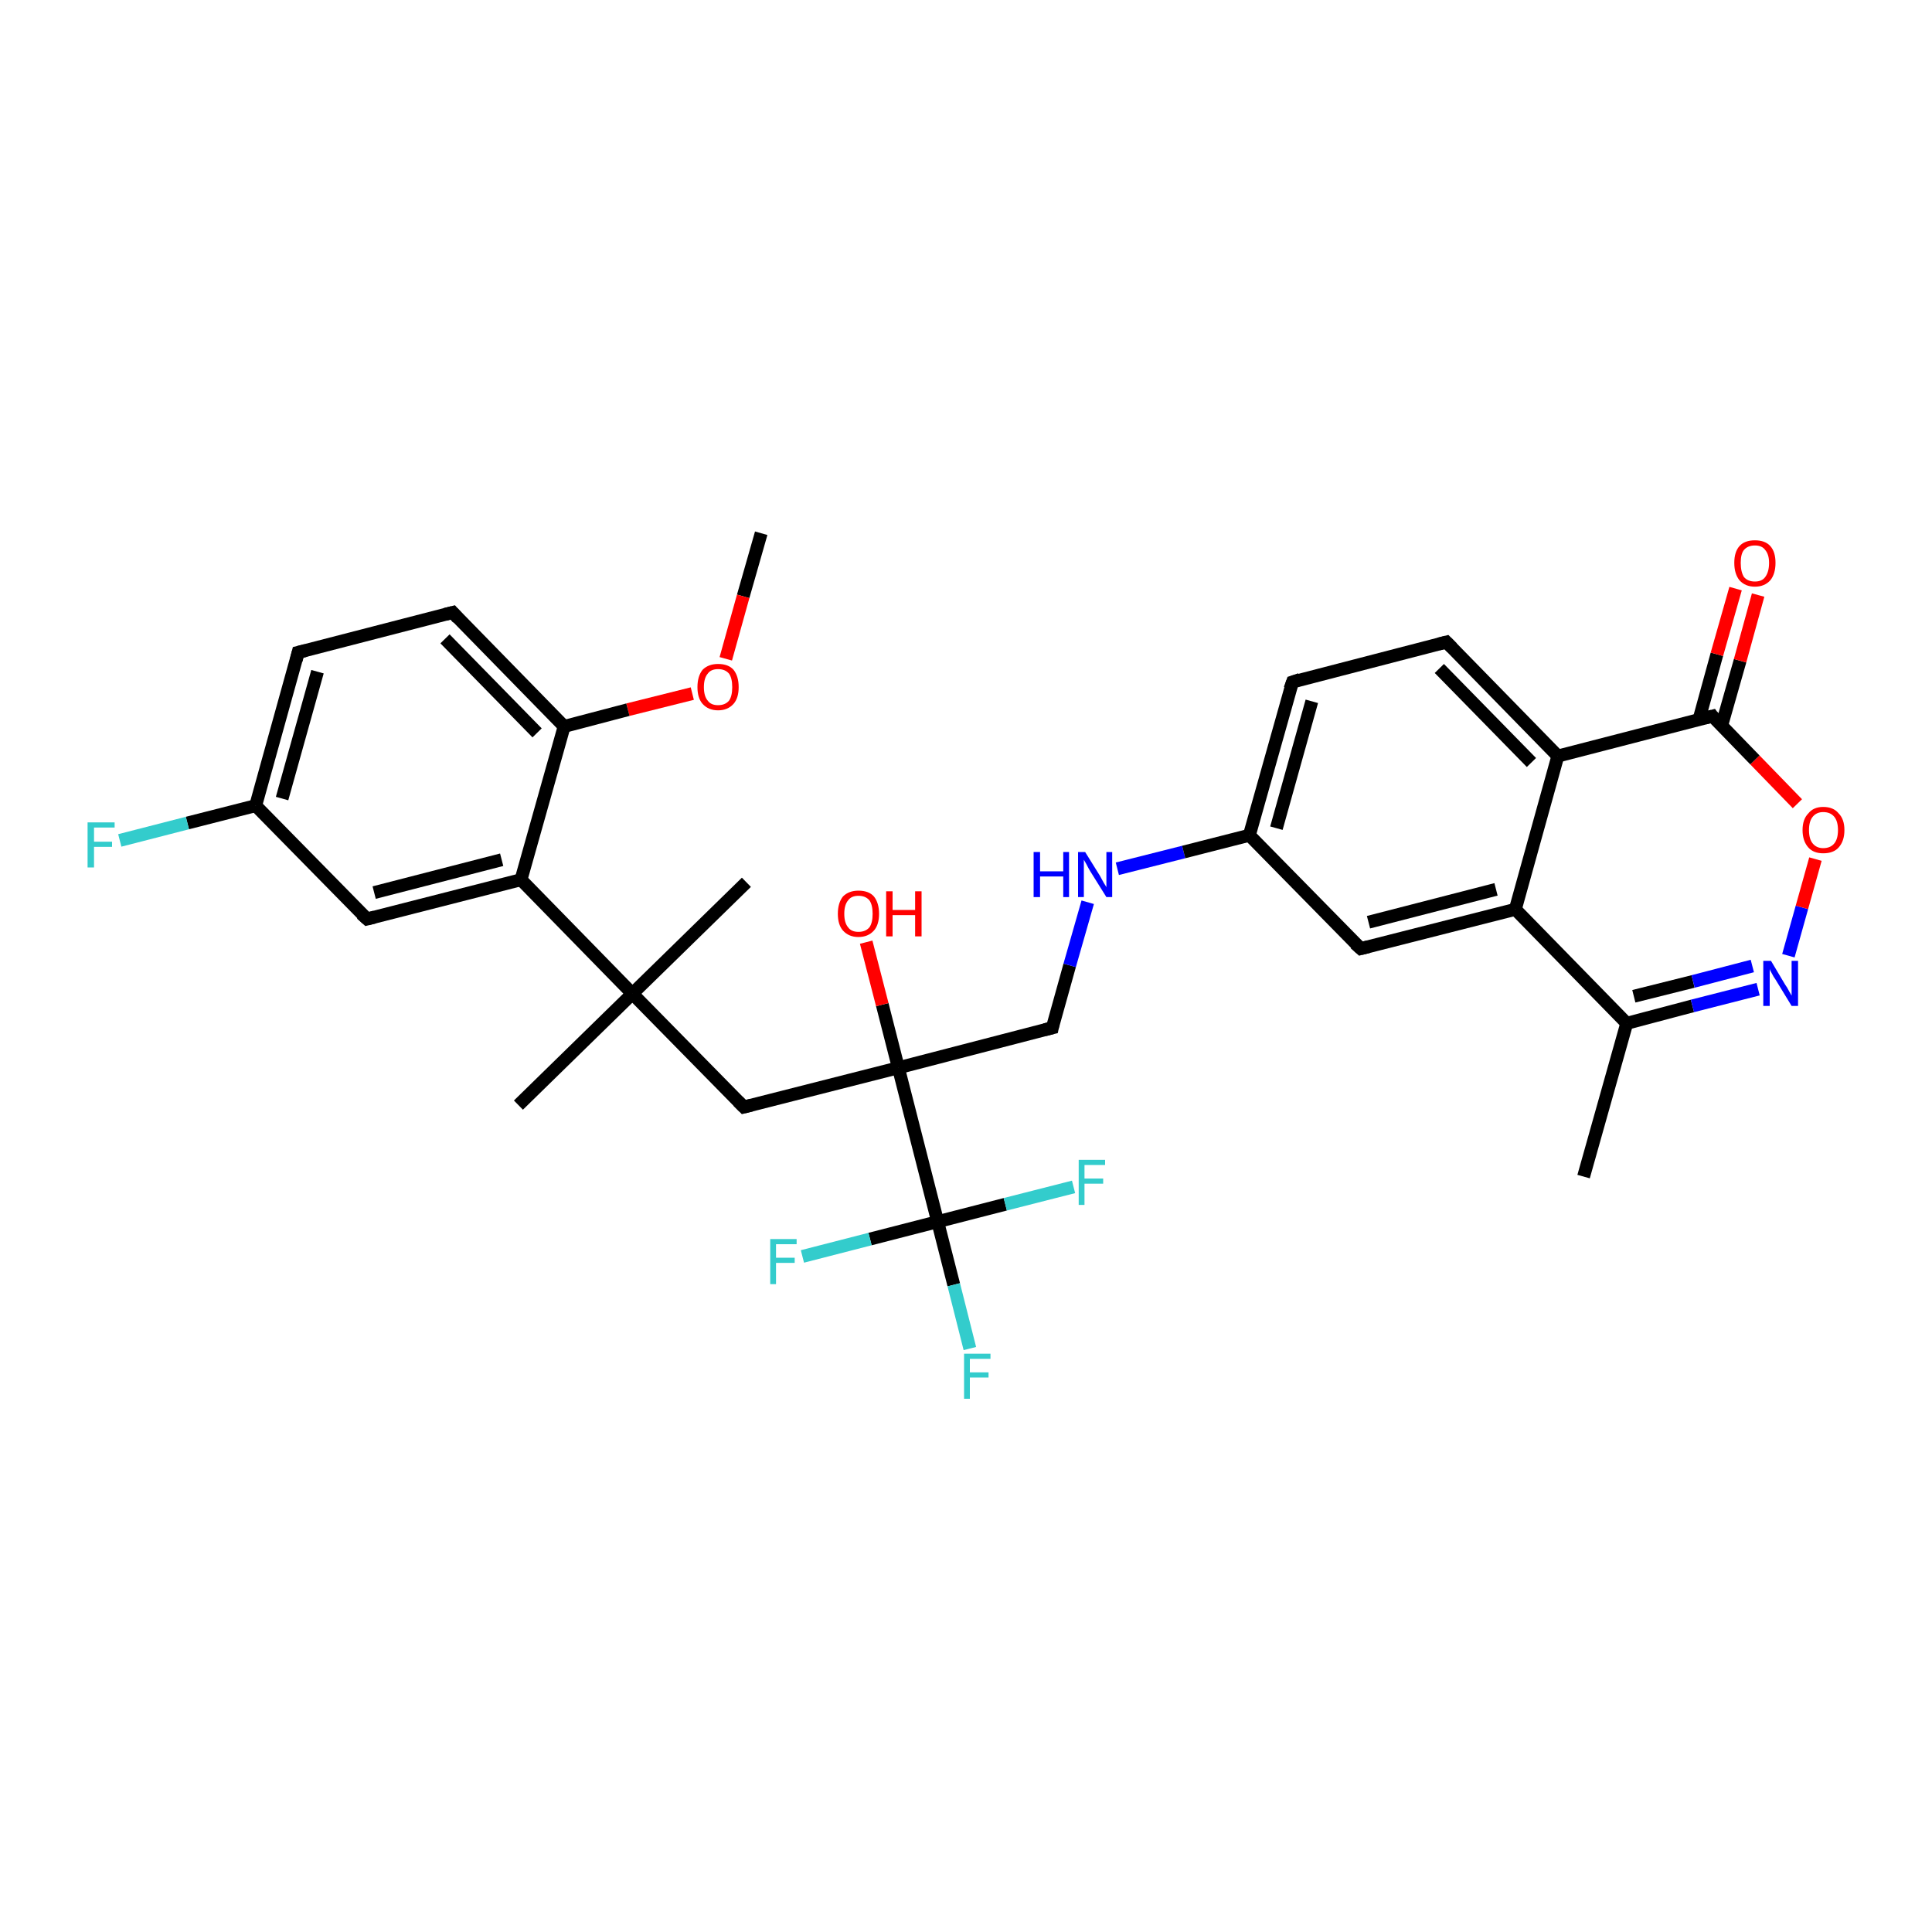 <?xml version='1.0' encoding='iso-8859-1'?>
<svg version='1.1' baseProfile='full'
              xmlns='http://www.w3.org/2000/svg'
                      xmlns:rdkit='http://www.rdkit.org/xml'
                      xmlns:xlink='http://www.w3.org/1999/xlink'
                  xml:space='preserve'
width='300px' height='300px' viewBox='0 0 300 300'>
<!-- END OF HEADER -->
<rect style='opacity:1.0;fill:#FFFFFF;stroke:none' width='300.0' height='300.0' x='0.0' y='0.0'> </rect>
<path class='bond-0 atom-0 atom-1' d='M 118.2,82.8 L 115.4,92.6' style='fill:none;fill-rule:evenodd;stroke:#000000;stroke-width:2.0px;stroke-linecap:butt;stroke-linejoin:miter;stroke-opacity:1' />
<path class='bond-0 atom-0 atom-1' d='M 115.4,92.6 L 112.7,102.3' style='fill:none;fill-rule:evenodd;stroke:#FF0000;stroke-width:2.0px;stroke-linecap:butt;stroke-linejoin:miter;stroke-opacity:1' />
<path class='bond-1 atom-1 atom-2' d='M 107.5,107.7 L 97.5,110.2' style='fill:none;fill-rule:evenodd;stroke:#FF0000;stroke-width:2.0px;stroke-linecap:butt;stroke-linejoin:miter;stroke-opacity:1' />
<path class='bond-1 atom-1 atom-2' d='M 97.5,110.2 L 87.6,112.8' style='fill:none;fill-rule:evenodd;stroke:#000000;stroke-width:2.0px;stroke-linecap:butt;stroke-linejoin:miter;stroke-opacity:1' />
<path class='bond-2 atom-2 atom-3' d='M 87.6,112.8 L 70.3,95.1' style='fill:none;fill-rule:evenodd;stroke:#000000;stroke-width:2.0px;stroke-linecap:butt;stroke-linejoin:miter;stroke-opacity:1' />
<path class='bond-2 atom-2 atom-3' d='M 83.4,113.8 L 69.1,99.2' style='fill:none;fill-rule:evenodd;stroke:#000000;stroke-width:2.0px;stroke-linecap:butt;stroke-linejoin:miter;stroke-opacity:1' />
<path class='bond-3 atom-3 atom-4' d='M 70.3,95.1 L 46.3,101.3' style='fill:none;fill-rule:evenodd;stroke:#000000;stroke-width:2.0px;stroke-linecap:butt;stroke-linejoin:miter;stroke-opacity:1' />
<path class='bond-4 atom-4 atom-5' d='M 46.3,101.3 L 39.7,125.1' style='fill:none;fill-rule:evenodd;stroke:#000000;stroke-width:2.0px;stroke-linecap:butt;stroke-linejoin:miter;stroke-opacity:1' />
<path class='bond-4 atom-4 atom-5' d='M 49.3,104.3 L 43.8,124.0' style='fill:none;fill-rule:evenodd;stroke:#000000;stroke-width:2.0px;stroke-linecap:butt;stroke-linejoin:miter;stroke-opacity:1' />
<path class='bond-5 atom-5 atom-6' d='M 39.7,125.1 L 29.1,127.8' style='fill:none;fill-rule:evenodd;stroke:#000000;stroke-width:2.0px;stroke-linecap:butt;stroke-linejoin:miter;stroke-opacity:1' />
<path class='bond-5 atom-5 atom-6' d='M 29.1,127.8 L 18.6,130.5' style='fill:none;fill-rule:evenodd;stroke:#33CCCC;stroke-width:2.0px;stroke-linecap:butt;stroke-linejoin:miter;stroke-opacity:1' />
<path class='bond-6 atom-5 atom-7' d='M 39.7,125.1 L 57.0,142.7' style='fill:none;fill-rule:evenodd;stroke:#000000;stroke-width:2.0px;stroke-linecap:butt;stroke-linejoin:miter;stroke-opacity:1' />
<path class='bond-7 atom-7 atom-8' d='M 57.0,142.7 L 80.9,136.6' style='fill:none;fill-rule:evenodd;stroke:#000000;stroke-width:2.0px;stroke-linecap:butt;stroke-linejoin:miter;stroke-opacity:1' />
<path class='bond-7 atom-7 atom-8' d='M 58.1,138.6 L 77.9,133.5' style='fill:none;fill-rule:evenodd;stroke:#000000;stroke-width:2.0px;stroke-linecap:butt;stroke-linejoin:miter;stroke-opacity:1' />
<path class='bond-8 atom-8 atom-9' d='M 80.9,136.6 L 98.2,154.3' style='fill:none;fill-rule:evenodd;stroke:#000000;stroke-width:2.0px;stroke-linecap:butt;stroke-linejoin:miter;stroke-opacity:1' />
<path class='bond-9 atom-9 atom-10' d='M 98.2,154.3 L 115.9,137.0' style='fill:none;fill-rule:evenodd;stroke:#000000;stroke-width:2.0px;stroke-linecap:butt;stroke-linejoin:miter;stroke-opacity:1' />
<path class='bond-10 atom-9 atom-11' d='M 98.2,154.3 L 80.5,171.6' style='fill:none;fill-rule:evenodd;stroke:#000000;stroke-width:2.0px;stroke-linecap:butt;stroke-linejoin:miter;stroke-opacity:1' />
<path class='bond-11 atom-9 atom-12' d='M 98.2,154.3 L 115.5,171.9' style='fill:none;fill-rule:evenodd;stroke:#000000;stroke-width:2.0px;stroke-linecap:butt;stroke-linejoin:miter;stroke-opacity:1' />
<path class='bond-12 atom-12 atom-13' d='M 115.5,171.9 L 139.5,165.8' style='fill:none;fill-rule:evenodd;stroke:#000000;stroke-width:2.0px;stroke-linecap:butt;stroke-linejoin:miter;stroke-opacity:1' />
<path class='bond-13 atom-13 atom-14' d='M 139.5,165.8 L 137.0,156.0' style='fill:none;fill-rule:evenodd;stroke:#000000;stroke-width:2.0px;stroke-linecap:butt;stroke-linejoin:miter;stroke-opacity:1' />
<path class='bond-13 atom-13 atom-14' d='M 137.0,156.0 L 134.5,146.3' style='fill:none;fill-rule:evenodd;stroke:#FF0000;stroke-width:2.0px;stroke-linecap:butt;stroke-linejoin:miter;stroke-opacity:1' />
<path class='bond-14 atom-13 atom-15' d='M 139.5,165.8 L 163.4,159.6' style='fill:none;fill-rule:evenodd;stroke:#000000;stroke-width:2.0px;stroke-linecap:butt;stroke-linejoin:miter;stroke-opacity:1' />
<path class='bond-15 atom-15 atom-16' d='M 163.4,159.6 L 166.1,149.9' style='fill:none;fill-rule:evenodd;stroke:#000000;stroke-width:2.0px;stroke-linecap:butt;stroke-linejoin:miter;stroke-opacity:1' />
<path class='bond-15 atom-15 atom-16' d='M 166.1,149.9 L 168.9,140.1' style='fill:none;fill-rule:evenodd;stroke:#0000FF;stroke-width:2.0px;stroke-linecap:butt;stroke-linejoin:miter;stroke-opacity:1' />
<path class='bond-16 atom-16 atom-17' d='M 173.5,134.9 L 183.8,132.3' style='fill:none;fill-rule:evenodd;stroke:#0000FF;stroke-width:2.0px;stroke-linecap:butt;stroke-linejoin:miter;stroke-opacity:1' />
<path class='bond-16 atom-16 atom-17' d='M 183.8,132.3 L 194.0,129.7' style='fill:none;fill-rule:evenodd;stroke:#000000;stroke-width:2.0px;stroke-linecap:butt;stroke-linejoin:miter;stroke-opacity:1' />
<path class='bond-17 atom-17 atom-18' d='M 194.0,129.7 L 200.7,105.9' style='fill:none;fill-rule:evenodd;stroke:#000000;stroke-width:2.0px;stroke-linecap:butt;stroke-linejoin:miter;stroke-opacity:1' />
<path class='bond-17 atom-17 atom-18' d='M 198.2,128.6 L 203.7,108.9' style='fill:none;fill-rule:evenodd;stroke:#000000;stroke-width:2.0px;stroke-linecap:butt;stroke-linejoin:miter;stroke-opacity:1' />
<path class='bond-18 atom-18 atom-19' d='M 200.7,105.9 L 224.6,99.7' style='fill:none;fill-rule:evenodd;stroke:#000000;stroke-width:2.0px;stroke-linecap:butt;stroke-linejoin:miter;stroke-opacity:1' />
<path class='bond-19 atom-19 atom-20' d='M 224.6,99.7 L 241.9,117.4' style='fill:none;fill-rule:evenodd;stroke:#000000;stroke-width:2.0px;stroke-linecap:butt;stroke-linejoin:miter;stroke-opacity:1' />
<path class='bond-19 atom-19 atom-20' d='M 223.5,103.8 L 237.8,118.4' style='fill:none;fill-rule:evenodd;stroke:#000000;stroke-width:2.0px;stroke-linecap:butt;stroke-linejoin:miter;stroke-opacity:1' />
<path class='bond-20 atom-20 atom-21' d='M 241.9,117.4 L 235.3,141.2' style='fill:none;fill-rule:evenodd;stroke:#000000;stroke-width:2.0px;stroke-linecap:butt;stroke-linejoin:miter;stroke-opacity:1' />
<path class='bond-21 atom-21 atom-22' d='M 235.3,141.2 L 211.3,147.3' style='fill:none;fill-rule:evenodd;stroke:#000000;stroke-width:2.0px;stroke-linecap:butt;stroke-linejoin:miter;stroke-opacity:1' />
<path class='bond-21 atom-21 atom-22' d='M 232.3,138.1 L 212.5,143.2' style='fill:none;fill-rule:evenodd;stroke:#000000;stroke-width:2.0px;stroke-linecap:butt;stroke-linejoin:miter;stroke-opacity:1' />
<path class='bond-22 atom-21 atom-23' d='M 235.3,141.2 L 252.6,158.9' style='fill:none;fill-rule:evenodd;stroke:#000000;stroke-width:2.0px;stroke-linecap:butt;stroke-linejoin:miter;stroke-opacity:1' />
<path class='bond-23 atom-23 atom-24' d='M 252.6,158.9 L 245.9,182.7' style='fill:none;fill-rule:evenodd;stroke:#000000;stroke-width:2.0px;stroke-linecap:butt;stroke-linejoin:miter;stroke-opacity:1' />
<path class='bond-24 atom-23 atom-25' d='M 252.6,158.9 L 262.8,156.2' style='fill:none;fill-rule:evenodd;stroke:#000000;stroke-width:2.0px;stroke-linecap:butt;stroke-linejoin:miter;stroke-opacity:1' />
<path class='bond-24 atom-23 atom-25' d='M 262.8,156.2 L 273.0,153.6' style='fill:none;fill-rule:evenodd;stroke:#0000FF;stroke-width:2.0px;stroke-linecap:butt;stroke-linejoin:miter;stroke-opacity:1' />
<path class='bond-24 atom-23 atom-25' d='M 253.7,154.7 L 262.9,152.4' style='fill:none;fill-rule:evenodd;stroke:#000000;stroke-width:2.0px;stroke-linecap:butt;stroke-linejoin:miter;stroke-opacity:1' />
<path class='bond-24 atom-23 atom-25' d='M 262.9,152.4 L 272.1,150.0' style='fill:none;fill-rule:evenodd;stroke:#0000FF;stroke-width:2.0px;stroke-linecap:butt;stroke-linejoin:miter;stroke-opacity:1' />
<path class='bond-25 atom-25 atom-26' d='M 277.7,148.4 L 279.8,140.9' style='fill:none;fill-rule:evenodd;stroke:#0000FF;stroke-width:2.0px;stroke-linecap:butt;stroke-linejoin:miter;stroke-opacity:1' />
<path class='bond-25 atom-25 atom-26' d='M 279.8,140.9 L 281.9,133.4' style='fill:none;fill-rule:evenodd;stroke:#FF0000;stroke-width:2.0px;stroke-linecap:butt;stroke-linejoin:miter;stroke-opacity:1' />
<path class='bond-26 atom-26 atom-27' d='M 279.1,124.8 L 272.5,118.0' style='fill:none;fill-rule:evenodd;stroke:#FF0000;stroke-width:2.0px;stroke-linecap:butt;stroke-linejoin:miter;stroke-opacity:1' />
<path class='bond-26 atom-26 atom-27' d='M 272.5,118.0 L 265.9,111.2' style='fill:none;fill-rule:evenodd;stroke:#000000;stroke-width:2.0px;stroke-linecap:butt;stroke-linejoin:miter;stroke-opacity:1' />
<path class='bond-27 atom-27 atom-28' d='M 267.3,112.8 L 270.2,102.6' style='fill:none;fill-rule:evenodd;stroke:#000000;stroke-width:2.0px;stroke-linecap:butt;stroke-linejoin:miter;stroke-opacity:1' />
<path class='bond-27 atom-27 atom-28' d='M 270.2,102.6 L 273.0,92.4' style='fill:none;fill-rule:evenodd;stroke:#FF0000;stroke-width:2.0px;stroke-linecap:butt;stroke-linejoin:miter;stroke-opacity:1' />
<path class='bond-27 atom-27 atom-28' d='M 263.8,111.8 L 266.6,101.6' style='fill:none;fill-rule:evenodd;stroke:#000000;stroke-width:2.0px;stroke-linecap:butt;stroke-linejoin:miter;stroke-opacity:1' />
<path class='bond-27 atom-27 atom-28' d='M 266.6,101.6 L 269.5,91.4' style='fill:none;fill-rule:evenodd;stroke:#FF0000;stroke-width:2.0px;stroke-linecap:butt;stroke-linejoin:miter;stroke-opacity:1' />
<path class='bond-28 atom-13 atom-29' d='M 139.5,165.8 L 145.6,189.7' style='fill:none;fill-rule:evenodd;stroke:#000000;stroke-width:2.0px;stroke-linecap:butt;stroke-linejoin:miter;stroke-opacity:1' />
<path class='bond-29 atom-29 atom-30' d='M 145.6,189.7 L 148.1,199.5' style='fill:none;fill-rule:evenodd;stroke:#000000;stroke-width:2.0px;stroke-linecap:butt;stroke-linejoin:miter;stroke-opacity:1' />
<path class='bond-29 atom-29 atom-30' d='M 148.1,199.5 L 150.6,209.4' style='fill:none;fill-rule:evenodd;stroke:#33CCCC;stroke-width:2.0px;stroke-linecap:butt;stroke-linejoin:miter;stroke-opacity:1' />
<path class='bond-30 atom-29 atom-31' d='M 145.6,189.7 L 156.1,187.0' style='fill:none;fill-rule:evenodd;stroke:#000000;stroke-width:2.0px;stroke-linecap:butt;stroke-linejoin:miter;stroke-opacity:1' />
<path class='bond-30 atom-29 atom-31' d='M 156.1,187.0 L 166.7,184.3' style='fill:none;fill-rule:evenodd;stroke:#33CCCC;stroke-width:2.0px;stroke-linecap:butt;stroke-linejoin:miter;stroke-opacity:1' />
<path class='bond-31 atom-29 atom-32' d='M 145.6,189.7 L 135.1,192.4' style='fill:none;fill-rule:evenodd;stroke:#000000;stroke-width:2.0px;stroke-linecap:butt;stroke-linejoin:miter;stroke-opacity:1' />
<path class='bond-31 atom-29 atom-32' d='M 135.1,192.4 L 124.6,195.1' style='fill:none;fill-rule:evenodd;stroke:#33CCCC;stroke-width:2.0px;stroke-linecap:butt;stroke-linejoin:miter;stroke-opacity:1' />
<path class='bond-32 atom-8 atom-2' d='M 80.9,136.6 L 87.6,112.8' style='fill:none;fill-rule:evenodd;stroke:#000000;stroke-width:2.0px;stroke-linecap:butt;stroke-linejoin:miter;stroke-opacity:1' />
<path class='bond-33 atom-22 atom-17' d='M 211.3,147.3 L 194.0,129.7' style='fill:none;fill-rule:evenodd;stroke:#000000;stroke-width:2.0px;stroke-linecap:butt;stroke-linejoin:miter;stroke-opacity:1' />
<path class='bond-34 atom-27 atom-20' d='M 265.9,111.2 L 241.9,117.4' style='fill:none;fill-rule:evenodd;stroke:#000000;stroke-width:2.0px;stroke-linecap:butt;stroke-linejoin:miter;stroke-opacity:1' />
<path d='M 71.1,96.0 L 70.3,95.1 L 69.1,95.4' style='fill:none;stroke:#000000;stroke-width:2.0px;stroke-linecap:butt;stroke-linejoin:miter;stroke-opacity:1;' />
<path d='M 47.5,101.0 L 46.3,101.3 L 46.0,102.5' style='fill:none;stroke:#000000;stroke-width:2.0px;stroke-linecap:butt;stroke-linejoin:miter;stroke-opacity:1;' />
<path d='M 56.1,141.9 L 57.0,142.7 L 58.2,142.4' style='fill:none;stroke:#000000;stroke-width:2.0px;stroke-linecap:butt;stroke-linejoin:miter;stroke-opacity:1;' />
<path d='M 114.6,171.0 L 115.5,171.9 L 116.7,171.6' style='fill:none;stroke:#000000;stroke-width:2.0px;stroke-linecap:butt;stroke-linejoin:miter;stroke-opacity:1;' />
<path d='M 162.2,159.9 L 163.4,159.6 L 163.5,159.1' style='fill:none;stroke:#000000;stroke-width:2.0px;stroke-linecap:butt;stroke-linejoin:miter;stroke-opacity:1;' />
<path d='M 200.3,107.0 L 200.7,105.9 L 201.9,105.5' style='fill:none;stroke:#000000;stroke-width:2.0px;stroke-linecap:butt;stroke-linejoin:miter;stroke-opacity:1;' />
<path d='M 223.4,100.0 L 224.6,99.7 L 225.5,100.6' style='fill:none;stroke:#000000;stroke-width:2.0px;stroke-linecap:butt;stroke-linejoin:miter;stroke-opacity:1;' />
<path d='M 212.5,147.0 L 211.3,147.3 L 210.4,146.5' style='fill:none;stroke:#000000;stroke-width:2.0px;stroke-linecap:butt;stroke-linejoin:miter;stroke-opacity:1;' />
<path d='M 266.2,111.6 L 265.9,111.2 L 264.7,111.5' style='fill:none;stroke:#000000;stroke-width:2.0px;stroke-linecap:butt;stroke-linejoin:miter;stroke-opacity:1;' />
<path class='atom-1' d='M 108.3 106.7
Q 108.3 105.0, 109.1 104.0
Q 110.0 103.1, 111.5 103.1
Q 113.1 103.1, 113.9 104.0
Q 114.7 105.0, 114.7 106.7
Q 114.7 108.4, 113.9 109.3
Q 113.0 110.3, 111.5 110.3
Q 110.0 110.3, 109.1 109.3
Q 108.3 108.4, 108.3 106.7
M 111.5 109.5
Q 112.6 109.5, 113.2 108.8
Q 113.7 108.1, 113.7 106.7
Q 113.7 105.3, 113.2 104.6
Q 112.6 103.9, 111.5 103.9
Q 110.4 103.9, 109.9 104.6
Q 109.3 105.3, 109.3 106.7
Q 109.3 108.1, 109.9 108.8
Q 110.4 109.5, 111.5 109.5
' fill='#FF0000'/>
<path class='atom-6' d='M 13.6 127.7
L 17.8 127.7
L 17.8 128.5
L 14.6 128.5
L 14.6 130.7
L 17.4 130.7
L 17.4 131.5
L 14.6 131.5
L 14.6 134.7
L 13.6 134.7
L 13.6 127.7
' fill='#33CCCC'/>
<path class='atom-14' d='M 130.1 141.9
Q 130.1 140.2, 130.9 139.2
Q 131.8 138.3, 133.3 138.3
Q 134.9 138.3, 135.7 139.2
Q 136.5 140.2, 136.5 141.9
Q 136.5 143.6, 135.7 144.5
Q 134.8 145.5, 133.3 145.5
Q 131.8 145.5, 130.9 144.5
Q 130.1 143.6, 130.1 141.9
M 133.3 144.7
Q 134.4 144.7, 135.0 144.0
Q 135.5 143.3, 135.5 141.9
Q 135.5 140.5, 135.0 139.8
Q 134.4 139.1, 133.3 139.1
Q 132.2 139.1, 131.7 139.8
Q 131.1 140.5, 131.1 141.9
Q 131.1 143.3, 131.7 144.0
Q 132.2 144.7, 133.3 144.7
' fill='#FF0000'/>
<path class='atom-14' d='M 137.6 138.4
L 138.6 138.4
L 138.6 141.3
L 142.1 141.3
L 142.1 138.4
L 143.1 138.4
L 143.1 145.4
L 142.1 145.4
L 142.1 142.1
L 138.6 142.1
L 138.6 145.4
L 137.6 145.4
L 137.6 138.4
' fill='#FF0000'/>
<path class='atom-16' d='M 160.5 132.3
L 161.5 132.3
L 161.5 135.3
L 165.1 135.3
L 165.1 132.3
L 166.0 132.3
L 166.0 139.3
L 165.1 139.3
L 165.1 136.1
L 161.5 136.1
L 161.5 139.3
L 160.5 139.3
L 160.5 132.3
' fill='#0000FF'/>
<path class='atom-16' d='M 168.5 132.3
L 170.8 136.0
Q 171.0 136.4, 171.4 137.1
Q 171.8 137.7, 171.8 137.8
L 171.8 132.3
L 172.7 132.3
L 172.7 139.3
L 171.8 139.3
L 169.3 135.3
Q 169.0 134.8, 168.7 134.2
Q 168.4 133.7, 168.3 133.5
L 168.3 139.3
L 167.4 139.3
L 167.4 132.3
L 168.5 132.3
' fill='#0000FF'/>
<path class='atom-25' d='M 275.0 149.2
L 277.2 152.9
Q 277.5 153.3, 277.8 153.9
Q 278.2 154.6, 278.2 154.6
L 278.2 149.2
L 279.2 149.2
L 279.2 156.2
L 278.2 156.2
L 275.7 152.1
Q 275.4 151.7, 275.1 151.1
Q 274.8 150.6, 274.8 150.4
L 274.8 156.2
L 273.8 156.2
L 273.8 149.2
L 275.0 149.2
' fill='#0000FF'/>
<path class='atom-26' d='M 279.9 128.9
Q 279.9 127.2, 280.8 126.3
Q 281.6 125.3, 283.1 125.3
Q 284.7 125.3, 285.5 126.3
Q 286.4 127.2, 286.4 128.9
Q 286.4 130.6, 285.5 131.6
Q 284.7 132.5, 283.1 132.5
Q 281.6 132.5, 280.8 131.6
Q 279.9 130.6, 279.9 128.9
M 283.1 131.7
Q 284.2 131.7, 284.8 131.0
Q 285.4 130.3, 285.4 128.9
Q 285.4 127.5, 284.8 126.8
Q 284.2 126.1, 283.1 126.1
Q 282.1 126.1, 281.5 126.8
Q 280.9 127.5, 280.9 128.9
Q 280.9 130.3, 281.5 131.0
Q 282.1 131.7, 283.1 131.7
' fill='#FF0000'/>
<path class='atom-28' d='M 269.3 87.4
Q 269.3 85.7, 270.1 84.8
Q 270.9 83.9, 272.5 83.9
Q 274.1 83.9, 274.9 84.8
Q 275.7 85.7, 275.7 87.4
Q 275.7 89.1, 274.9 90.1
Q 274.0 91.1, 272.5 91.1
Q 271.0 91.1, 270.1 90.1
Q 269.3 89.1, 269.3 87.4
M 272.5 90.3
Q 273.6 90.3, 274.1 89.6
Q 274.7 88.8, 274.7 87.4
Q 274.7 86.1, 274.1 85.4
Q 273.6 84.7, 272.5 84.7
Q 271.4 84.7, 270.8 85.4
Q 270.3 86.0, 270.3 87.4
Q 270.3 88.8, 270.8 89.6
Q 271.4 90.3, 272.5 90.3
' fill='#FF0000'/>
<path class='atom-30' d='M 149.7 210.2
L 153.8 210.2
L 153.8 211.0
L 150.6 211.0
L 150.6 213.1
L 153.5 213.1
L 153.5 213.9
L 150.6 213.9
L 150.6 217.2
L 149.7 217.2
L 149.7 210.2
' fill='#33CCCC'/>
<path class='atom-31' d='M 167.5 180.1
L 171.6 180.1
L 171.6 180.9
L 168.4 180.9
L 168.4 183.0
L 171.3 183.0
L 171.3 183.8
L 168.4 183.8
L 168.4 187.1
L 167.5 187.1
L 167.5 180.1
' fill='#33CCCC'/>
<path class='atom-32' d='M 119.6 192.4
L 123.7 192.4
L 123.7 193.2
L 120.5 193.2
L 120.5 195.3
L 123.4 195.3
L 123.4 196.1
L 120.5 196.1
L 120.5 199.4
L 119.6 199.4
L 119.6 192.4
' fill='#33CCCC'/>
</svg>
